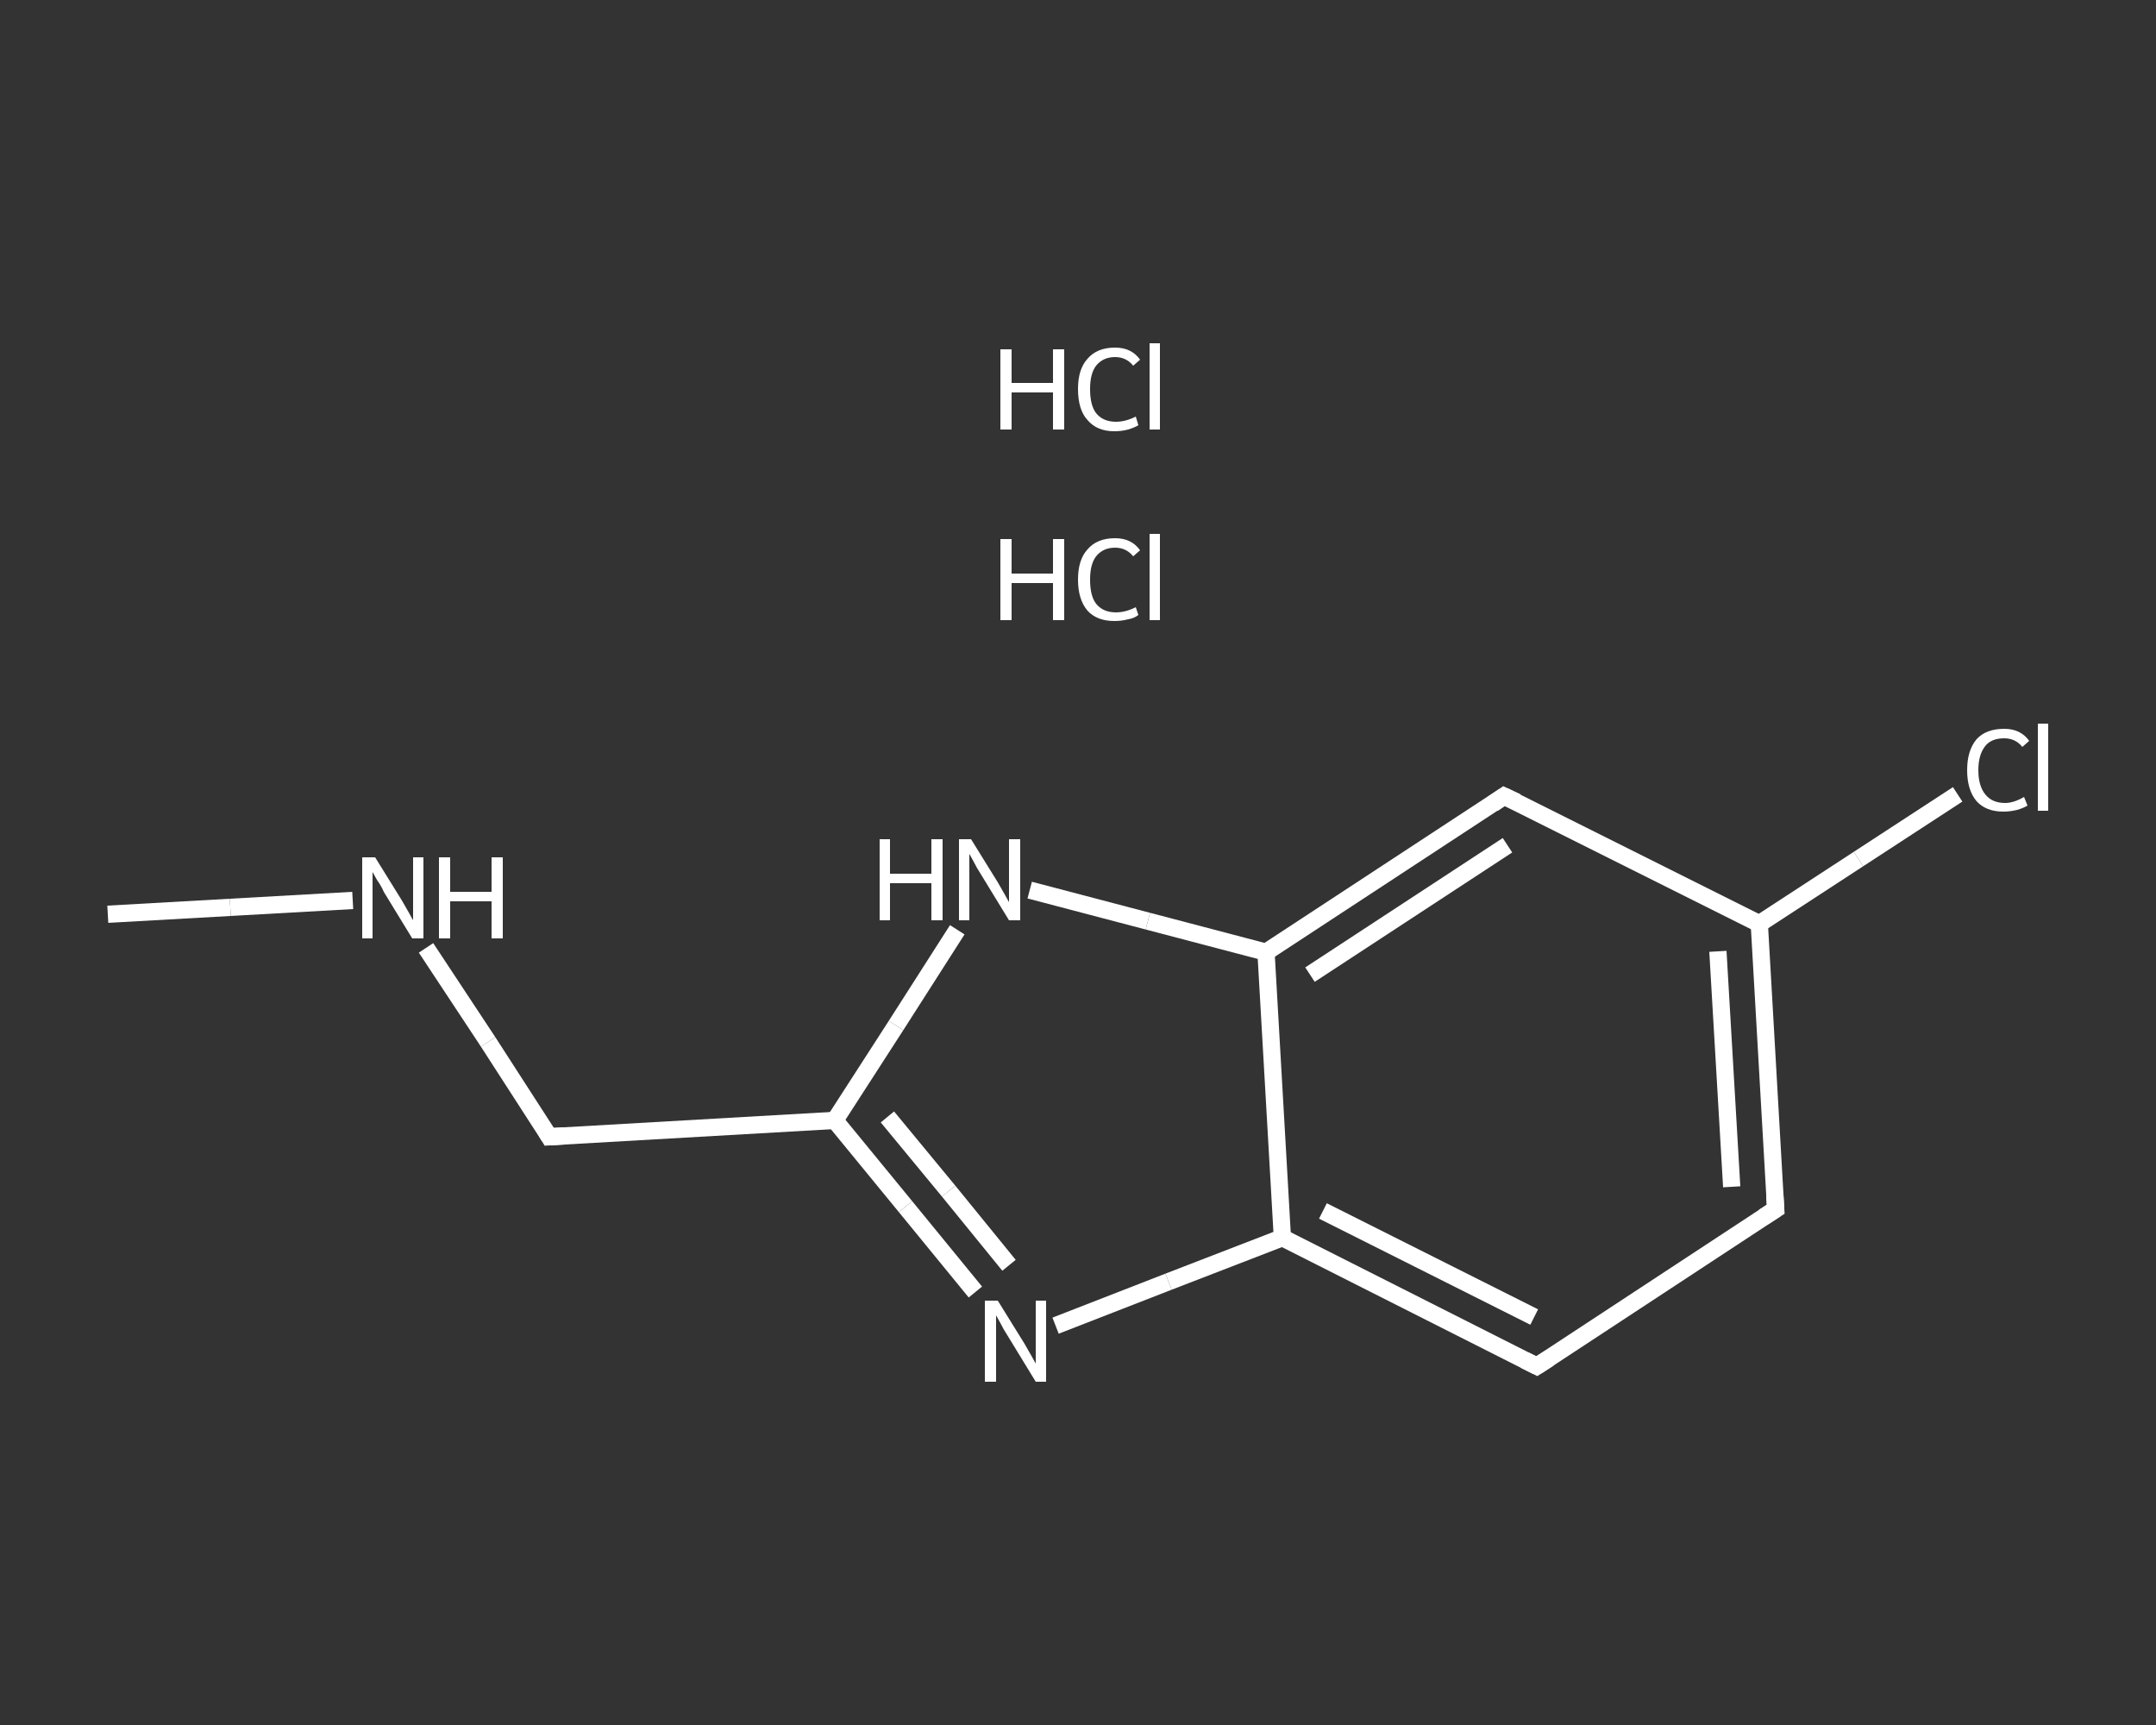 <?xml version='1.0' encoding='iso-8859-1'?>
<svg version='1.1' baseProfile='full'
              xmlns='http://www.w3.org/2000/svg'
                      xmlns:rdkit='http://www.rdkit.org/xml'
                      xmlns:xlink='http://www.w3.org/1999/xlink'
                  xml:space='preserve'
width='250px' height='200px' viewBox='0 0 250 200'>
<rect x="0" y="0" width="250" height="200" fill="#333333" stroke="none"/>
<!-- END OF HEADER -->
<rect style='opacity:1.0;fill:transparent;stroke:none' width='250.0' height='200.0' x='0.0' y='0.0'> </rect>
<path class='bond-0 atom-0 atom-1' d='M 12.5,106.0 L 26.7,105.2' style='fill:none;fill-rule:evenodd;stroke:#FFFFFF;stroke-width:2.0px;stroke-linecap:butt;stroke-linejoin:miter;stroke-opacity:1' />
<path class='bond-0 atom-0 atom-1' d='M 26.7,105.2 L 40.9,104.4' style='fill:none;fill-rule:evenodd;stroke:#FFFFFF;stroke-width:2.0px;stroke-linecap:butt;stroke-linejoin:miter;stroke-opacity:1' />
<path class='bond-1 atom-1 atom-2' d='M 49.4,109.9 L 56.6,120.8' style='fill:none;fill-rule:evenodd;stroke:#FFFFFF;stroke-width:2.0px;stroke-linecap:butt;stroke-linejoin:miter;stroke-opacity:1' />
<path class='bond-1 atom-1 atom-2' d='M 56.6,120.8 L 63.7,131.8' style='fill:none;fill-rule:evenodd;stroke:#FFFFFF;stroke-width:2.0px;stroke-linecap:butt;stroke-linejoin:miter;stroke-opacity:1' />
<path class='bond-2 atom-2 atom-3' d='M 63.7,131.8 L 96.8,129.9' style='fill:none;fill-rule:evenodd;stroke:#FFFFFF;stroke-width:2.0px;stroke-linecap:butt;stroke-linejoin:miter;stroke-opacity:1' />
<path class='bond-3 atom-3 atom-4' d='M 96.8,129.9 L 105.0,139.9' style='fill:none;fill-rule:evenodd;stroke:#FFFFFF;stroke-width:2.0px;stroke-linecap:butt;stroke-linejoin:miter;stroke-opacity:1' />
<path class='bond-3 atom-3 atom-4' d='M 105.0,139.9 L 113.1,149.8' style='fill:none;fill-rule:evenodd;stroke:#FFFFFF;stroke-width:2.0px;stroke-linecap:butt;stroke-linejoin:miter;stroke-opacity:1' />
<path class='bond-3 atom-3 atom-4' d='M 102.9,129.5 L 110.0,138.1' style='fill:none;fill-rule:evenodd;stroke:#FFFFFF;stroke-width:2.0px;stroke-linecap:butt;stroke-linejoin:miter;stroke-opacity:1' />
<path class='bond-3 atom-3 atom-4' d='M 110.0,138.1 L 117.0,146.7' style='fill:none;fill-rule:evenodd;stroke:#FFFFFF;stroke-width:2.0px;stroke-linecap:butt;stroke-linejoin:miter;stroke-opacity:1' />
<path class='bond-4 atom-4 atom-5' d='M 122.4,153.7 L 135.5,148.6' style='fill:none;fill-rule:evenodd;stroke:#FFFFFF;stroke-width:2.0px;stroke-linecap:butt;stroke-linejoin:miter;stroke-opacity:1' />
<path class='bond-4 atom-4 atom-5' d='M 135.5,148.6 L 148.7,143.5' style='fill:none;fill-rule:evenodd;stroke:#FFFFFF;stroke-width:2.0px;stroke-linecap:butt;stroke-linejoin:miter;stroke-opacity:1' />
<path class='bond-5 atom-5 atom-6' d='M 148.7,143.5 L 178.2,158.4' style='fill:none;fill-rule:evenodd;stroke:#FFFFFF;stroke-width:2.0px;stroke-linecap:butt;stroke-linejoin:miter;stroke-opacity:1' />
<path class='bond-5 atom-5 atom-6' d='M 153.4,140.4 L 177.9,152.7' style='fill:none;fill-rule:evenodd;stroke:#FFFFFF;stroke-width:2.0px;stroke-linecap:butt;stroke-linejoin:miter;stroke-opacity:1' />
<path class='bond-6 atom-6 atom-7' d='M 178.2,158.4 L 205.9,140.2' style='fill:none;fill-rule:evenodd;stroke:#FFFFFF;stroke-width:2.0px;stroke-linecap:butt;stroke-linejoin:miter;stroke-opacity:1' />
<path class='bond-7 atom-7 atom-8' d='M 205.9,140.2 L 204.0,107.1' style='fill:none;fill-rule:evenodd;stroke:#FFFFFF;stroke-width:2.0px;stroke-linecap:butt;stroke-linejoin:miter;stroke-opacity:1' />
<path class='bond-7 atom-7 atom-8' d='M 200.8,137.6 L 199.2,110.3' style='fill:none;fill-rule:evenodd;stroke:#FFFFFF;stroke-width:2.0px;stroke-linecap:butt;stroke-linejoin:miter;stroke-opacity:1' />
<path class='bond-8 atom-8 atom-9' d='M 204.0,107.1 L 215.5,99.6' style='fill:none;fill-rule:evenodd;stroke:#FFFFFF;stroke-width:2.0px;stroke-linecap:butt;stroke-linejoin:miter;stroke-opacity:1' />
<path class='bond-8 atom-8 atom-9' d='M 215.5,99.6 L 227.0,92.1' style='fill:none;fill-rule:evenodd;stroke:#FFFFFF;stroke-width:2.0px;stroke-linecap:butt;stroke-linejoin:miter;stroke-opacity:1' />
<path class='bond-9 atom-8 atom-10' d='M 204.0,107.1 L 174.4,92.3' style='fill:none;fill-rule:evenodd;stroke:#FFFFFF;stroke-width:2.0px;stroke-linecap:butt;stroke-linejoin:miter;stroke-opacity:1' />
<path class='bond-10 atom-10 atom-11' d='M 174.4,92.3 L 146.8,110.4' style='fill:none;fill-rule:evenodd;stroke:#FFFFFF;stroke-width:2.0px;stroke-linecap:butt;stroke-linejoin:miter;stroke-opacity:1' />
<path class='bond-10 atom-10 atom-11' d='M 174.8,98.0 L 151.9,113.0' style='fill:none;fill-rule:evenodd;stroke:#FFFFFF;stroke-width:2.0px;stroke-linecap:butt;stroke-linejoin:miter;stroke-opacity:1' />
<path class='bond-11 atom-11 atom-12' d='M 146.8,110.4 L 133.1,106.8' style='fill:none;fill-rule:evenodd;stroke:#FFFFFF;stroke-width:2.0px;stroke-linecap:butt;stroke-linejoin:miter;stroke-opacity:1' />
<path class='bond-11 atom-11 atom-12' d='M 133.1,106.8 L 119.4,103.2' style='fill:none;fill-rule:evenodd;stroke:#FFFFFF;stroke-width:2.0px;stroke-linecap:butt;stroke-linejoin:miter;stroke-opacity:1' />
<path class='bond-12 atom-12 atom-3' d='M 111.0,107.8 L 103.9,118.9' style='fill:none;fill-rule:evenodd;stroke:#FFFFFF;stroke-width:2.0px;stroke-linecap:butt;stroke-linejoin:miter;stroke-opacity:1' />
<path class='bond-12 atom-12 atom-3' d='M 103.9,118.9 L 96.8,129.9' style='fill:none;fill-rule:evenodd;stroke:#FFFFFF;stroke-width:2.0px;stroke-linecap:butt;stroke-linejoin:miter;stroke-opacity:1' />
<path class='bond-13 atom-11 atom-5' d='M 146.8,110.4 L 148.7,143.5' style='fill:none;fill-rule:evenodd;stroke:#FFFFFF;stroke-width:2.0px;stroke-linecap:butt;stroke-linejoin:miter;stroke-opacity:1' />
<path d='M 63.4,131.3 L 63.7,131.8 L 65.4,131.7' style='fill:none;stroke:#FFFFFF;stroke-width:2.0px;stroke-linecap:butt;stroke-linejoin:miter;stroke-opacity:1;' />
<path d='M 176.8,157.7 L 178.2,158.4 L 179.6,157.5' style='fill:none;stroke:#FFFFFF;stroke-width:2.0px;stroke-linecap:butt;stroke-linejoin:miter;stroke-opacity:1;' />
<path d='M 204.5,141.1 L 205.9,140.2 L 205.8,138.6' style='fill:none;stroke:#FFFFFF;stroke-width:2.0px;stroke-linecap:butt;stroke-linejoin:miter;stroke-opacity:1;' />
<path d='M 175.9,93.0 L 174.4,92.3 L 173.1,93.2' style='fill:none;stroke:#FFFFFF;stroke-width:2.0px;stroke-linecap:butt;stroke-linejoin:miter;stroke-opacity:1;' />
<path class='atom-1' d='M 43.5 99.4
L 46.6 104.4
Q 46.9 104.9, 47.4 105.8
Q 47.9 106.7, 47.9 106.7
L 47.9 99.4
L 49.1 99.4
L 49.1 108.8
L 47.8 108.8
L 44.5 103.4
Q 44.2 102.7, 43.7 102.0
Q 43.3 101.3, 43.2 101.1
L 43.2 108.8
L 42.0 108.8
L 42.0 99.4
L 43.5 99.4
' fill='#FFFFFF'/>
<path class='atom-1' d='M 50.9 99.4
L 52.2 99.4
L 52.2 103.4
L 57.0 103.4
L 57.0 99.4
L 58.3 99.4
L 58.3 108.8
L 57.0 108.8
L 57.0 104.5
L 52.2 104.5
L 52.2 108.8
L 50.9 108.8
L 50.9 99.4
' fill='#FFFFFF'/>
<path class='atom-4' d='M 115.7 150.8
L 118.8 155.8
Q 119.1 156.3, 119.6 157.2
Q 120.1 158.1, 120.1 158.1
L 120.1 150.8
L 121.3 150.8
L 121.3 160.2
L 120.1 160.2
L 116.8 154.8
Q 116.4 154.2, 116.0 153.4
Q 115.6 152.7, 115.5 152.5
L 115.5 160.2
L 114.2 160.2
L 114.2 150.8
L 115.7 150.8
' fill='#FFFFFF'/>
<path class='atom-9' d='M 228.1 89.3
Q 228.1 87.0, 229.2 85.7
Q 230.3 84.5, 232.4 84.5
Q 234.3 84.5, 235.3 85.9
L 234.5 86.6
Q 233.7 85.6, 232.4 85.6
Q 230.9 85.6, 230.2 86.5
Q 229.4 87.5, 229.4 89.3
Q 229.4 91.1, 230.2 92.1
Q 231.0 93.1, 232.5 93.1
Q 233.5 93.1, 234.7 92.4
L 235.1 93.4
Q 234.6 93.7, 233.9 93.9
Q 233.1 94.1, 232.3 94.1
Q 230.3 94.1, 229.2 92.9
Q 228.1 91.6, 228.1 89.3
' fill='#FFFFFF'/>
<path class='atom-9' d='M 236.3 83.9
L 237.5 83.9
L 237.5 94.0
L 236.3 94.0
L 236.3 83.9
' fill='#FFFFFF'/>
<path class='atom-12' d='M 102.0 97.3
L 103.2 97.3
L 103.2 101.3
L 108.0 101.3
L 108.0 97.3
L 109.3 97.3
L 109.3 106.7
L 108.0 106.7
L 108.0 102.4
L 103.2 102.4
L 103.2 106.7
L 102.0 106.7
L 102.0 97.3
' fill='#FFFFFF'/>
<path class='atom-12' d='M 112.6 97.3
L 115.7 102.3
Q 116.0 102.8, 116.5 103.7
Q 117.0 104.6, 117.0 104.6
L 117.0 97.3
L 118.3 97.3
L 118.3 106.7
L 117.0 106.7
L 113.7 101.3
Q 113.3 100.7, 112.9 99.9
Q 112.5 99.2, 112.4 99.0
L 112.4 106.7
L 111.2 106.7
L 111.2 97.3
L 112.6 97.3
' fill='#FFFFFF'/>
<path class='atom-13' d='M 116.0 62.5
L 117.3 62.5
L 117.3 66.5
L 122.1 66.5
L 122.1 62.5
L 123.4 62.5
L 123.4 71.9
L 122.1 71.9
L 122.1 67.6
L 117.3 67.6
L 117.3 71.9
L 116.0 71.9
L 116.0 62.5
' fill='#FFFFFF'/>
<path class='atom-13' d='M 125.0 67.2
Q 125.0 64.9, 126.1 63.7
Q 127.2 62.4, 129.3 62.4
Q 131.2 62.4, 132.2 63.8
L 131.4 64.5
Q 130.6 63.5, 129.3 63.5
Q 127.9 63.5, 127.1 64.5
Q 126.4 65.4, 126.4 67.2
Q 126.4 69.1, 127.1 70.0
Q 127.9 71.0, 129.4 71.0
Q 130.5 71.0, 131.7 70.4
L 132.0 71.3
Q 131.5 71.7, 130.8 71.8
Q 130.1 72.0, 129.2 72.0
Q 127.2 72.0, 126.1 70.8
Q 125.0 69.5, 125.0 67.2
' fill='#FFFFFF'/>
<path class='atom-13' d='M 133.3 61.9
L 134.5 61.9
L 134.5 71.9
L 133.3 71.9
L 133.3 61.9
' fill='#FFFFFF'/>
<path class='atom-14' d='M 116.0 40.5
L 117.3 40.5
L 117.3 44.4
L 122.1 44.4
L 122.1 40.5
L 123.4 40.5
L 123.4 49.8
L 122.1 49.8
L 122.1 45.5
L 117.3 45.5
L 117.3 49.8
L 116.0 49.8
L 116.0 40.5
' fill='#FFFFFF'/>
<path class='atom-14' d='M 125.0 45.1
Q 125.0 42.8, 126.1 41.6
Q 127.2 40.3, 129.3 40.3
Q 131.2 40.3, 132.2 41.7
L 131.4 42.4
Q 130.6 41.4, 129.3 41.4
Q 127.9 41.4, 127.1 42.4
Q 126.4 43.3, 126.4 45.1
Q 126.4 47.0, 127.1 47.9
Q 127.9 48.9, 129.4 48.9
Q 130.5 48.9, 131.7 48.3
L 132.0 49.3
Q 131.5 49.6, 130.8 49.8
Q 130.1 50.0, 129.2 50.0
Q 127.2 50.0, 126.1 48.7
Q 125.0 47.5, 125.0 45.1
' fill='#FFFFFF'/>
<path class='atom-14' d='M 133.3 39.8
L 134.5 39.8
L 134.5 49.8
L 133.3 49.8
L 133.3 39.8
' fill='#FFFFFF'/>
</svg>
